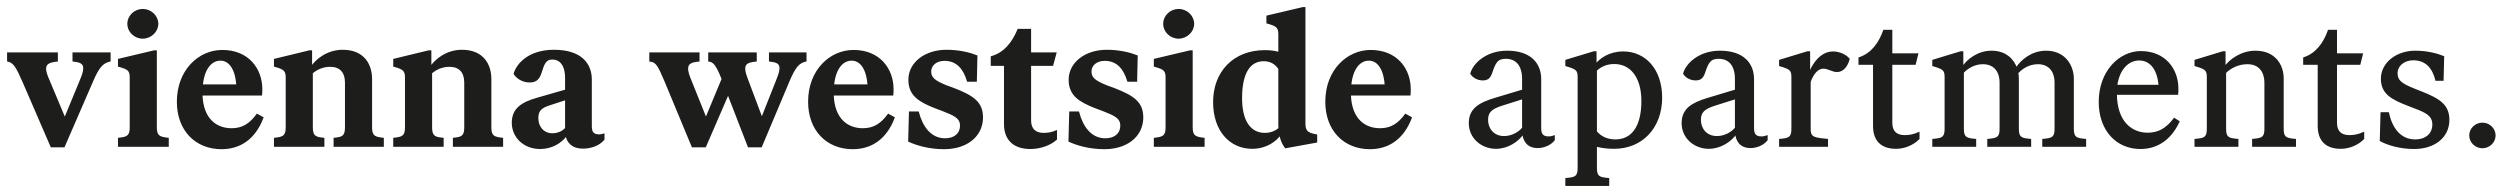 <svg xmlns="http://www.w3.org/2000/svg" width="353" height="27" viewBox="0 0 353 27">
  <g fill="none" fill-rule="evenodd" transform="translate(1 1)">
    <path fill="#1D1D1B" d="M9.362,6.52 L9.362,7.573 L9.757,7.625 C10.941,7.809 11.204,8.441 10.467,10.178 L8.151,15.783 L5.73,10.02 C5.046,8.415 5.388,7.809 6.651,7.625 L7.046,7.573 L7.046,6.52 L0.125,6.52 L0.125,7.573 C0.967,7.757 1.362,8.388 2.283,10.494 L6.257,19.678 L8.02,19.678 L12.02,10.467 C12.888,8.441 13.467,7.809 14.494,7.573 L14.494,6.52 L9.362,6.52 Z M19.151,4.336 C20.283,4.336 21.23,3.415 21.23,2.362 C21.23,1.309 20.309,0.388 19.151,0.388 C18.02,0.388 17.099,1.309 17.099,2.362 C17.099,3.415 18.02,4.336 19.151,4.336 Z M15.783,19.599 L22.704,19.599 L22.704,18.573 L22.309,18.52 C21.388,18.388 21.02,18.073 21.02,16.994 L21.02,6.231 L20.783,6.231 L15.783,7.415 L15.783,8.309 C17.125,8.678 17.441,8.915 17.441,9.941 L17.441,16.994 C17.441,18.073 17.099,18.388 16.178,18.52 L15.783,18.573 L15.783,19.599 Z M35.309,15.204 C34.336,16.52 33.283,17.231 31.704,17.231 C29.572,17.231 27.572,15.915 27.467,12.362 L35.888,12.362 C35.915,12.125 35.915,11.809 35.915,11.573 C35.915,8.809 34.072,6.178 30.388,6.178 C27.099,6.178 24.099,8.967 24.099,13.362 C24.099,17.362 26.651,19.941 30.283,19.941 C32.836,19.941 34.941,18.599 36.072,15.625 L35.309,15.204 Z M30.125,7.441 C31.546,7.441 32.362,8.941 32.494,11.046 L27.52,11.046 C27.73,8.704 28.783,7.441 30.125,7.441 Z M52.678,18.52 C51.757,18.388 51.414,18.073 51.414,16.994 L51.414,10.152 C51.414,8.204 50.388,6.152 47.388,6.152 C45.257,6.152 43.651,7.441 42.941,8.546 L42.941,6.231 L42.704,6.231 L37.809,7.415 L37.809,8.309 C39.151,8.678 39.467,8.941 39.467,9.967 L39.467,16.994 C39.467,18.073 39.125,18.388 38.204,18.52 L37.809,18.573 L37.809,19.599 L44.678,19.599 L44.678,18.573 L44.256,18.52 C43.414,18.415 43.046,18.073 43.046,16.994 L43.046,9.283 C43.678,8.731 44.572,8.309 45.625,8.309 C47.046,8.309 47.835,9.152 47.835,10.652 L47.835,16.994 C47.835,18.073 47.493,18.415 46.625,18.52 L46.23,18.573 L46.23,19.599 L53.072,19.599 L53.072,18.573 L52.678,18.52 Z M69.519,18.52 C68.598,18.388 68.256,18.073 68.256,16.994 L68.256,10.152 C68.256,8.204 67.23,6.152 64.23,6.152 C62.098,6.152 60.493,7.441 59.783,8.546 L59.783,6.231 L59.546,6.231 L54.651,7.415 L54.651,8.309 C55.993,8.678 56.309,8.941 56.309,9.967 L56.309,16.994 C56.309,18.073 55.967,18.388 55.046,18.52 L54.651,18.573 L54.651,19.599 L61.519,19.599 L61.519,18.573 L61.098,18.52 C60.256,18.415 59.888,18.073 59.888,16.994 L59.888,9.283 C60.519,8.731 61.414,8.309 62.467,8.309 C63.888,8.309 64.677,9.152 64.677,10.652 L64.677,16.994 C64.677,18.073 64.335,18.415 63.467,18.52 L63.072,18.573 L63.072,19.599 L69.914,19.599 L69.914,18.573 L69.519,18.52 Z M83.598,18.099 C82.835,18.099 82.44,17.757 82.44,16.888 L82.44,10.231 C82.44,8.073 81.072,6.152 77.203,6.152 C73.756,6.152 72.046,8.02 71.651,9.415 C71.914,9.862 72.703,10.52 73.756,10.52 C74.546,10.52 75.019,10.257 75.335,9.283 C75.756,7.967 75.993,7.283 76.993,7.283 C78.046,7.283 78.914,8.073 78.914,10.02 L78.914,11.757 L74.888,12.915 C72.651,13.546 71.388,14.415 71.388,16.336 C71.388,18.362 73.046,19.915 75.256,19.915 C76.861,19.915 78.177,19.152 78.967,18.073 C79.125,18.941 79.703,19.862 81.335,19.862 C82.309,19.862 83.519,19.52 84.23,18.678 L84.23,17.994 C84.072,18.046 83.835,18.099 83.598,18.099 Z M76.993,17.941 C75.73,17.941 74.888,16.967 74.888,15.678 C74.888,14.625 75.335,14.152 76.572,13.757 L78.914,12.994 L78.914,17.125 C78.467,17.625 77.809,17.941 76.993,17.941 Z M107.703,6.52 L107.703,7.573 L108.098,7.625 C109.282,7.809 109.493,8.441 108.782,10.178 L106.572,15.757 L104.414,10.02 C103.808,8.388 104.072,7.809 105.308,7.625 L105.729,7.573 L105.729,6.52 L99.124,6.52 L99.124,7.573 C99.756,7.678 100.15,7.967 101.019,10.152 L98.677,15.783 L96.361,10.02 C95.729,8.415 96.019,7.809 97.229,7.625 L97.65,7.573 L97.65,6.52 L90.808,6.52 L90.808,7.573 C91.729,7.678 92.019,8.257 92.966,10.494 L96.782,19.678 L98.572,19.678 L101.808,12.204 L104.703,19.678 L106.466,19.678 L110.335,10.494 C111.203,8.441 111.729,7.809 112.756,7.573 L112.756,6.52 L107.703,6.52 Z M124.44,15.204 C123.466,16.52 122.414,17.231 120.835,17.231 C118.703,17.231 116.703,15.915 116.598,12.362 L125.019,12.362 C125.045,12.125 125.045,11.809 125.045,11.573 C125.045,8.809 123.203,6.178 119.519,6.178 C116.229,6.178 113.229,8.967 113.229,13.362 C113.229,17.362 115.782,19.941 119.414,19.941 C121.966,19.941 124.072,18.599 125.203,15.625 L124.44,15.204 Z M119.256,7.441 C120.677,7.441 121.493,8.941 121.624,11.046 L116.65,11.046 C116.861,8.704 117.914,7.441 119.256,7.441 Z M132.308,19.941 C135.413,19.941 137.624,18.257 137.677,15.652 C137.703,13.467 136.387,12.599 133.598,11.52 L132.65,11.178 C130.94,10.494 130.361,10.02 130.361,9.099 C130.361,8.178 131.15,7.467 132.361,7.467 C134.203,7.467 135.15,8.757 135.65,10.415 L136.808,10.415 L136.887,6.915 C135.966,6.546 134.44,6.152 132.65,6.152 C129.624,6.152 127.387,7.915 127.387,10.257 C127.387,12.415 128.782,13.283 131.15,14.204 L132.071,14.546 C133.756,15.204 134.677,15.599 134.677,16.731 C134.677,17.915 133.808,18.652 132.44,18.652 C130.335,18.652 129.15,16.862 128.624,14.862 L127.466,14.862 L127.361,18.915 C128.466,19.415 130.177,19.941 132.308,19.941 Z M144.492,19.915 C145.887,19.915 147.256,19.415 148.124,18.652 L148.124,17.546 C147.571,17.783 146.966,17.888 146.387,17.888 C145.15,17.888 144.466,17.257 144.466,15.994 L144.466,8.178 L147.598,8.178 L148.045,6.52 L144.466,6.52 L144.466,3.204 L142.782,3.204 C142.045,4.941 140.94,6.494 139.019,7.046 L139.019,8.178 L140.887,8.178 L140.887,16.494 C140.887,18.809 142.282,19.915 144.492,19.915 Z M154.94,19.941 C158.045,19.941 160.255,18.257 160.308,15.652 C160.334,13.467 159.019,12.599 156.229,11.52 L155.282,11.178 C153.571,10.494 152.992,10.02 152.992,9.099 C152.992,8.178 153.782,7.467 154.992,7.467 C156.834,7.467 157.782,8.757 158.282,10.415 L159.44,10.415 L159.519,6.915 C158.598,6.546 157.071,6.152 155.282,6.152 C152.255,6.152 150.019,7.915 150.019,10.257 C150.019,12.415 151.413,13.283 153.782,14.204 L154.703,14.546 C156.387,15.204 157.308,15.599 157.308,16.731 C157.308,17.915 156.44,18.652 155.071,18.652 C152.966,18.652 151.782,16.862 151.255,14.862 L150.098,14.862 L149.992,18.915 C151.098,19.415 152.808,19.941 154.94,19.941 Z M165.413,4.336 C166.545,4.336 167.492,3.415 167.492,2.362 C167.492,1.309 166.571,0.388 165.413,0.388 C164.282,0.388 163.361,1.309 163.361,2.362 C163.361,3.415 164.282,4.336 165.413,4.336 Z M162.045,19.599 L168.966,19.599 L168.966,18.573 L168.571,18.52 C167.65,18.388 167.282,18.073 167.282,16.994 L167.282,6.231 L167.045,6.231 L162.045,7.415 L162.045,8.309 C163.387,8.678 163.703,8.915 163.703,9.941 L163.703,16.994 C163.703,18.073 163.361,18.388 162.44,18.52 L162.045,18.573 L162.045,19.599 Z M183.203,16.415 L183.203,0.125 L182.966,0.125 L177.94,1.309 L177.94,2.204 C179.282,2.573 179.624,2.809 179.624,3.836 L179.624,6.467 C178.993,6.283 178.308,6.204 177.598,6.204 C173.203,6.204 170.414,9.204 170.414,13.415 C170.414,17.441 172.73,19.888 175.808,19.888 C177.808,19.888 179.151,18.836 179.756,17.967 C179.887,18.704 180.151,19.309 180.519,19.809 L184.861,19.02 L184.861,18.099 C183.545,17.862 183.203,17.52 183.203,16.415 Z M177.598,17.888 C175.598,17.888 174.256,16.257 174.256,12.862 C174.256,9.257 175.44,7.52 177.44,7.52 C178.519,7.52 179.203,8.046 179.624,8.704 L179.624,16.467 C179.624,16.704 179.624,16.941 179.651,17.152 C179.151,17.573 178.466,17.888 177.598,17.888 Z M197.467,15.204 C196.493,16.52 195.44,17.231 193.861,17.231 C191.73,17.231 189.73,15.915 189.624,12.362 L198.046,12.362 C198.072,12.125 198.072,11.809 198.072,11.573 C198.072,8.809 196.23,6.178 192.546,6.178 C189.256,6.178 186.256,8.967 186.256,13.362 C186.256,17.362 188.809,19.941 192.44,19.941 C194.993,19.941 197.098,18.599 198.23,15.625 L197.467,15.204 Z M192.282,7.441 C193.703,7.441 194.519,8.941 194.651,11.046 L189.677,11.046 C189.888,8.704 190.94,7.441 192.282,7.441 Z M217.677,18.388 C216.861,18.388 216.492,18.02 216.492,17.099 L216.492,10.152 C216.492,8.125 215.203,6.283 211.808,6.283 C208.887,6.283 207.098,8.046 206.729,9.388 C206.992,9.809 207.598,10.231 208.361,10.231 C208.94,10.231 209.308,10.046 209.571,9.283 C210.045,7.888 210.334,7.178 211.598,7.178 C213.124,7.178 214.045,8.178 214.045,10.178 L214.045,11.757 L210.098,12.941 C207.834,13.625 206.519,14.441 206.519,16.388 C206.519,18.467 208.256,19.888 210.229,19.888 C211.861,19.888 213.334,18.915 214.071,17.809 C214.15,18.809 214.677,19.783 216.124,19.783 C216.834,19.783 217.808,19.494 218.413,18.757 L218.413,18.257 C218.282,18.309 217.94,18.388 217.677,18.388 Z M211.387,18.336 C209.782,18.336 208.992,17.125 208.992,15.941 C208.992,14.836 209.492,14.309 211.045,13.809 L214.045,12.862 L214.045,17.073 C213.519,17.757 212.466,18.336 211.387,18.336 Z M228.203,6.388 C226.255,6.388 224.966,7.336 224.308,8.178 L224.308,6.362 L224.071,6.362 L220.15,7.546 L220.15,8.231 C221.571,8.652 221.887,8.836 221.887,9.862 L221.887,22.731 C221.887,23.809 221.545,24.099 220.624,24.204 L220.15,24.257 L220.15,25.125 L226.097,25.125 L226.097,24.257 L225.624,24.204 C224.703,24.099 224.36,23.809 224.36,22.731 L224.36,19.573 C225.124,19.783 225.992,19.888 226.913,19.888 C230.808,19.888 233.571,17.02 233.571,12.783 C233.571,8.862 231.282,6.388 228.203,6.388 Z M227.097,18.809 C225.887,18.809 224.966,18.336 224.36,17.599 L224.36,8.915 C224.966,8.336 225.808,7.915 226.939,7.915 C229.255,7.915 230.887,9.809 230.887,13.257 C230.887,17.099 229.334,18.809 227.097,18.809 Z M247.729,18.388 C246.913,18.388 246.544,18.02 246.544,17.099 L246.544,10.152 C246.544,8.125 245.255,6.283 241.86,6.283 C238.939,6.283 237.15,8.046 236.781,9.388 C237.044,9.809 237.65,10.231 238.413,10.231 C238.992,10.231 239.36,10.046 239.623,9.283 C240.097,7.888 240.387,7.178 241.65,7.178 C243.176,7.178 244.097,8.178 244.097,10.178 L244.097,11.757 L240.15,12.941 C237.887,13.625 236.571,14.441 236.571,16.388 C236.571,18.467 238.308,19.888 240.281,19.888 C241.913,19.888 243.387,18.915 244.123,17.809 C244.202,18.809 244.729,19.783 246.176,19.783 C246.887,19.783 247.86,19.494 248.466,18.757 L248.466,18.257 C248.334,18.309 247.992,18.388 247.729,18.388 Z M241.439,18.336 C239.834,18.336 239.044,17.125 239.044,15.941 C239.044,14.836 239.544,14.309 241.097,13.809 L244.097,12.862 L244.097,17.073 C243.571,17.757 242.518,18.336 241.439,18.336 Z M257.834,6.388 C256.097,6.388 254.965,8.099 254.465,9.494 L254.465,6.362 L254.228,6.362 L250.334,7.546 L250.334,8.231 C251.755,8.652 252.07,8.836 252.07,9.862 L252.07,17.204 C252.07,18.283 251.728,18.573 250.807,18.678 L250.334,18.731 L250.334,19.599 L256.992,19.599 L256.992,18.731 L256.492,18.678 C254.886,18.52 254.544,18.283 254.544,17.204 L254.544,10.546 C254.913,9.494 255.57,8.573 256.439,8.573 C256.781,8.573 257.018,8.652 257.439,8.809 C257.834,8.967 258.07,9.046 258.413,9.046 C259.255,9.046 259.834,8.204 260.044,7.336 C259.702,6.915 258.834,6.388 257.834,6.388 Z M266.728,19.888 C267.86,19.888 269.07,19.415 269.912,18.573 L269.912,17.783 C269.254,18.073 268.623,18.204 267.965,18.204 C266.702,18.204 266.07,17.573 266.07,16.309 L266.07,8.02 L269.386,8.02 L269.728,6.652 L266.07,6.652 L266.07,3.336 L265.018,3.336 C264.386,5.099 263.333,6.599 261.544,7.204 L261.544,8.02 L263.597,8.02 L263.597,16.783 C263.597,18.915 264.781,19.888 266.728,19.888 Z M292.965,18.678 C292.044,18.573 291.702,18.283 291.702,17.204 L291.702,10.125 C291.702,8.309 290.544,6.283 287.912,6.283 C285.939,6.283 284.439,7.52 283.702,8.678 C283.254,7.388 282.149,6.283 280.202,6.283 C278.333,6.283 276.807,7.441 276.096,8.573 L276.096,6.362 L275.86,6.362 L271.965,7.546 L271.965,8.231 C273.386,8.652 273.702,8.836 273.702,9.862 L273.702,17.204 C273.702,18.283 273.36,18.573 272.439,18.678 L271.965,18.731 L271.965,19.599 L277.912,19.599 L277.912,18.731 L277.439,18.678 C276.518,18.573 276.175,18.283 276.175,17.204 L276.175,9.204 C276.833,8.52 277.807,7.941 278.991,7.941 C280.439,7.941 281.465,8.862 281.465,10.678 L281.465,17.204 C281.465,18.283 281.123,18.573 280.202,18.678 L279.728,18.731 L279.728,19.599 L285.675,19.599 L285.675,18.731 L285.202,18.678 C284.281,18.573 283.939,18.283 283.939,17.204 L283.939,10.125 C283.939,9.836 283.912,9.573 283.86,9.283 C284.518,8.546 285.544,7.941 286.754,7.941 C288.202,7.941 289.228,8.862 289.228,10.678 L289.228,17.204 C289.228,18.283 288.886,18.573 287.965,18.678 L287.491,18.731 L287.491,19.599 L293.439,19.599 L293.439,18.731 L292.965,18.678 Z M306.017,15.783 C304.965,17.152 303.86,17.862 302.254,17.862 C299.991,17.862 297.807,16.283 297.781,12.257 L306.439,12.257 C306.465,12.02 306.465,11.757 306.465,11.494 C306.465,8.836 304.702,6.336 301.281,6.336 C298.36,6.336 295.465,9.046 295.465,13.388 C295.465,17.362 297.886,19.915 301.228,19.915 C303.465,19.915 305.412,18.757 306.623,16.178 L306.017,15.783 Z M301.044,7.415 C302.781,7.415 303.754,8.915 303.912,11.099 L297.833,11.099 C298.149,8.704 299.517,7.415 301.044,7.415 Z M322.596,18.678 C321.675,18.573 321.333,18.283 321.333,17.204 L321.333,10.073 C321.333,8.283 320.254,6.283 317.465,6.283 C315.517,6.283 313.886,7.441 313.123,8.546 L313.123,6.362 L312.886,6.362 L308.991,7.546 L308.991,8.231 C310.412,8.652 310.728,8.836 310.728,9.862 L310.728,17.204 C310.728,18.283 310.386,18.573 309.465,18.678 L308.991,18.731 L308.991,19.599 L314.938,19.599 L314.938,18.731 L314.465,18.678 C313.544,18.573 313.202,18.283 313.202,17.204 L313.202,9.231 C313.938,8.52 315.017,7.941 316.333,7.941 C317.912,7.941 318.859,8.941 318.859,10.731 L318.859,17.204 C318.859,18.283 318.517,18.573 317.596,18.678 L317.123,18.731 L317.123,19.599 L323.07,19.599 L323.07,18.731 L322.596,18.678 Z M329.517,19.888 C330.649,19.888 331.859,19.415 332.701,18.573 L332.701,17.783 C332.043,18.073 331.412,18.204 330.754,18.204 C329.491,18.204 328.859,17.573 328.859,16.309 L328.859,8.02 L332.175,8.02 L332.517,6.652 L328.859,6.652 L328.859,3.336 L327.807,3.336 C327.175,5.099 326.122,6.599 324.333,7.204 L324.333,8.02 L326.385,8.02 L326.385,16.783 C326.385,18.915 327.57,19.888 329.517,19.888 Z M339.885,19.915 C342.675,19.915 344.728,18.362 344.728,15.941 C344.728,13.888 343.491,13.046 340.806,11.994 L339.938,11.652 C338.096,10.915 337.412,10.441 337.412,9.362 C337.412,8.204 338.438,7.388 339.754,7.388 C341.622,7.388 342.57,8.625 342.991,10.283 L343.912,10.283 L343.991,7.02 C343.122,6.678 341.78,6.283 340.017,6.283 C337.464,6.283 335.306,7.888 335.306,10.125 C335.306,12.178 336.728,12.941 339.122,13.862 L340.017,14.204 C341.596,14.809 342.57,15.283 342.57,16.573 C342.57,17.915 341.596,18.809 340.017,18.809 C337.859,18.809 336.675,17.099 336.201,14.967 L335.254,14.967 L335.149,18.836 C336.175,19.388 337.885,19.915 339.885,19.915 Z M349.517,19.809 C350.464,19.809 351.254,19.046 351.254,18.125 C351.254,17.204 350.464,16.441 349.517,16.441 C348.57,16.441 347.78,17.204 347.78,18.125 C347.78,19.046 348.57,19.809 349.517,19.809 Z"/>
    <path stroke="#1D1D1B" stroke-width=".25" d="M9.362,6.52 L9.362,7.573 L9.757,7.625 C10.941,7.809 11.204,8.441 10.467,10.178 L8.151,15.783 L5.73,10.02 C5.046,8.415 5.388,7.809 6.651,7.625 L7.046,7.573 L7.046,6.52 L0.125,6.52 L0.125,7.573 C0.967,7.757 1.362,8.388 2.283,10.494 L6.257,19.678 L8.02,19.678 L12.02,10.467 C12.888,8.441 13.467,7.809 14.494,7.573 L14.494,6.52 L9.362,6.52 Z M19.151,4.336 C20.283,4.336 21.23,3.415 21.23,2.362 C21.23,1.309 20.309,0.388 19.151,0.388 C18.02,0.388 17.099,1.309 17.099,2.362 C17.099,3.415 18.02,4.336 19.151,4.336 Z M15.783,19.599 L22.704,19.599 L22.704,18.573 L22.309,18.52 C21.388,18.388 21.02,18.073 21.02,16.994 L21.02,6.231 L20.783,6.231 L15.783,7.415 L15.783,8.309 C17.125,8.678 17.441,8.915 17.441,9.941 L17.441,16.994 C17.441,18.073 17.099,18.388 16.178,18.52 L15.783,18.573 L15.783,19.599 Z M35.309,15.204 C34.336,16.52 33.283,17.231 31.704,17.231 C29.572,17.231 27.572,15.915 27.467,12.362 L35.888,12.362 C35.915,12.125 35.915,11.809 35.915,11.573 C35.915,8.809 34.072,6.178 30.388,6.178 C27.099,6.178 24.099,8.967 24.099,13.362 C24.099,17.362 26.651,19.941 30.283,19.941 C32.836,19.941 34.941,18.599 36.072,15.625 L35.309,15.204 Z M30.125,7.441 C31.546,7.441 32.362,8.941 32.494,11.046 L27.52,11.046 C27.73,8.704 28.783,7.441 30.125,7.441 Z M52.678,18.52 C51.757,18.388 51.414,18.073 51.414,16.994 L51.414,10.152 C51.414,8.204 50.388,6.152 47.388,6.152 C45.257,6.152 43.651,7.441 42.941,8.546 L42.941,6.231 L42.704,6.231 L37.809,7.415 L37.809,8.309 C39.151,8.678 39.467,8.941 39.467,9.967 L39.467,16.994 C39.467,18.073 39.125,18.388 38.204,18.52 L37.809,18.573 L37.809,19.599 L44.678,19.599 L44.678,18.573 L44.256,18.52 C43.414,18.415 43.046,18.073 43.046,16.994 L43.046,9.283 C43.678,8.731 44.572,8.309 45.625,8.309 C47.046,8.309 47.835,9.152 47.835,10.652 L47.835,16.994 C47.835,18.073 47.493,18.415 46.625,18.52 L46.23,18.573 L46.23,19.599 L53.072,19.599 L53.072,18.573 L52.678,18.52 Z M69.519,18.52 C68.598,18.388 68.256,18.073 68.256,16.994 L68.256,10.152 C68.256,8.204 67.23,6.152 64.23,6.152 C62.098,6.152 60.493,7.441 59.783,8.546 L59.783,6.231 L59.546,6.231 L54.651,7.415 L54.651,8.309 C55.993,8.678 56.309,8.941 56.309,9.967 L56.309,16.994 C56.309,18.073 55.967,18.388 55.046,18.52 L54.651,18.573 L54.651,19.599 L61.519,19.599 L61.519,18.573 L61.098,18.52 C60.256,18.415 59.888,18.073 59.888,16.994 L59.888,9.283 C60.519,8.731 61.414,8.309 62.467,8.309 C63.888,8.309 64.677,9.152 64.677,10.652 L64.677,16.994 C64.677,18.073 64.335,18.415 63.467,18.52 L63.072,18.573 L63.072,19.599 L69.914,19.599 L69.914,18.573 L69.519,18.52 Z M83.598,18.099 C82.835,18.099 82.44,17.757 82.44,16.888 L82.44,10.231 C82.44,8.073 81.072,6.152 77.203,6.152 C73.756,6.152 72.046,8.02 71.651,9.415 C71.914,9.862 72.703,10.52 73.756,10.52 C74.546,10.52 75.019,10.257 75.335,9.283 C75.756,7.967 75.993,7.283 76.993,7.283 C78.046,7.283 78.914,8.073 78.914,10.02 L78.914,11.757 L74.888,12.915 C72.651,13.546 71.388,14.415 71.388,16.336 C71.388,18.362 73.046,19.915 75.256,19.915 C76.861,19.915 78.177,19.152 78.967,18.073 C79.125,18.941 79.703,19.862 81.335,19.862 C82.309,19.862 83.519,19.52 84.23,18.678 L84.23,17.994 C84.072,18.046 83.835,18.099 83.598,18.099 Z M76.993,17.941 C75.73,17.941 74.888,16.967 74.888,15.678 C74.888,14.625 75.335,14.152 76.572,13.757 L78.914,12.994 L78.914,17.125 C78.467,17.625 77.809,17.941 76.993,17.941 Z M107.703,6.52 L107.703,7.573 L108.098,7.625 C109.282,7.809 109.493,8.441 108.782,10.178 L106.572,15.757 L104.414,10.02 C103.808,8.388 104.072,7.809 105.308,7.625 L105.729,7.573 L105.729,6.52 L99.124,6.52 L99.124,7.573 C99.756,7.678 100.15,7.967 101.019,10.152 L98.677,15.783 L96.361,10.02 C95.729,8.415 96.019,7.809 97.229,7.625 L97.65,7.573 L97.65,6.52 L90.808,6.52 L90.808,7.573 C91.729,7.678 92.019,8.257 92.966,10.494 L96.782,19.678 L98.572,19.678 L101.808,12.204 L104.703,19.678 L106.466,19.678 L110.335,10.494 C111.203,8.441 111.729,7.809 112.756,7.573 L112.756,6.52 L107.703,6.52 Z M124.44,15.204 C123.466,16.52 122.414,17.231 120.835,17.231 C118.703,17.231 116.703,15.915 116.598,12.362 L125.019,12.362 C125.045,12.125 125.045,11.809 125.045,11.573 C125.045,8.809 123.203,6.178 119.519,6.178 C116.229,6.178 113.229,8.967 113.229,13.362 C113.229,17.362 115.782,19.941 119.414,19.941 C121.966,19.941 124.072,18.599 125.203,15.625 L124.44,15.204 Z M119.256,7.441 C120.677,7.441 121.493,8.941 121.624,11.046 L116.65,11.046 C116.861,8.704 117.914,7.441 119.256,7.441 Z M132.308,19.941 C135.413,19.941 137.624,18.257 137.677,15.652 C137.703,13.467 136.387,12.599 133.598,11.52 L132.65,11.178 C130.94,10.494 130.361,10.02 130.361,9.099 C130.361,8.178 131.15,7.467 132.361,7.467 C134.203,7.467 135.15,8.757 135.65,10.415 L136.808,10.415 L136.887,6.915 C135.966,6.546 134.44,6.152 132.65,6.152 C129.624,6.152 127.387,7.915 127.387,10.257 C127.387,12.415 128.782,13.283 131.15,14.204 L132.071,14.546 C133.756,15.204 134.677,15.599 134.677,16.731 C134.677,17.915 133.808,18.652 132.44,18.652 C130.335,18.652 129.15,16.862 128.624,14.862 L127.466,14.862 L127.361,18.915 C128.466,19.415 130.177,19.941 132.308,19.941 Z M144.492,19.915 C145.887,19.915 147.256,19.415 148.124,18.652 L148.124,17.546 C147.571,17.783 146.966,17.888 146.387,17.888 C145.15,17.888 144.466,17.257 144.466,15.994 L144.466,8.178 L147.598,8.178 L148.045,6.52 L144.466,6.52 L144.466,3.204 L142.782,3.204 C142.045,4.941 140.94,6.494 139.019,7.046 L139.019,8.178 L140.887,8.178 L140.887,16.494 C140.887,18.809 142.282,19.915 144.492,19.915 Z M154.94,19.941 C158.045,19.941 160.255,18.257 160.308,15.652 C160.334,13.467 159.019,12.599 156.229,11.52 L155.282,11.178 C153.571,10.494 152.992,10.02 152.992,9.099 C152.992,8.178 153.782,7.467 154.992,7.467 C156.834,7.467 157.782,8.757 158.282,10.415 L159.44,10.415 L159.519,6.915 C158.598,6.546 157.071,6.152 155.282,6.152 C152.255,6.152 150.019,7.915 150.019,10.257 C150.019,12.415 151.413,13.283 153.782,14.204 L154.703,14.546 C156.387,15.204 157.308,15.599 157.308,16.731 C157.308,17.915 156.44,18.652 155.071,18.652 C152.966,18.652 151.782,16.862 151.255,14.862 L150.098,14.862 L149.992,18.915 C151.098,19.415 152.808,19.941 154.94,19.941 Z M165.413,4.336 C166.545,4.336 167.492,3.415 167.492,2.362 C167.492,1.309 166.571,0.388 165.413,0.388 C164.282,0.388 163.361,1.309 163.361,2.362 C163.361,3.415 164.282,4.336 165.413,4.336 Z M162.045,19.599 L168.966,19.599 L168.966,18.573 L168.571,18.52 C167.65,18.388 167.282,18.073 167.282,16.994 L167.282,6.231 L167.045,6.231 L162.045,7.415 L162.045,8.309 C163.387,8.678 163.703,8.915 163.703,9.941 L163.703,16.994 C163.703,18.073 163.361,18.388 162.44,18.52 L162.045,18.573 L162.045,19.599 Z M183.203,16.415 L183.203,0.125 L182.966,0.125 L177.94,1.309 L177.94,2.204 C179.282,2.573 179.624,2.809 179.624,3.836 L179.624,6.467 C178.993,6.283 178.308,6.204 177.598,6.204 C173.203,6.204 170.414,9.204 170.414,13.415 C170.414,17.441 172.73,19.888 175.808,19.888 C177.808,19.888 179.151,18.836 179.756,17.967 C179.887,18.704 180.151,19.309 180.519,19.809 L184.861,19.02 L184.861,18.099 C183.545,17.862 183.203,17.52 183.203,16.415 Z M177.598,17.888 C175.598,17.888 174.256,16.257 174.256,12.862 C174.256,9.257 175.44,7.52 177.44,7.52 C178.519,7.52 179.203,8.046 179.624,8.704 L179.624,16.467 C179.624,16.704 179.624,16.941 179.651,17.152 C179.151,17.573 178.466,17.888 177.598,17.888 Z M197.467,15.204 C196.493,16.52 195.44,17.231 193.861,17.231 C191.73,17.231 189.73,15.915 189.624,12.362 L198.046,12.362 C198.072,12.125 198.072,11.809 198.072,11.573 C198.072,8.809 196.23,6.178 192.546,6.178 C189.256,6.178 186.256,8.967 186.256,13.362 C186.256,17.362 188.809,19.941 192.44,19.941 C194.993,19.941 197.098,18.599 198.23,15.625 L197.467,15.204 Z M192.282,7.441 C193.703,7.441 194.519,8.941 194.651,11.046 L189.677,11.046 C189.888,8.704 190.94,7.441 192.282,7.441 Z M217.677,18.388 C216.861,18.388 216.492,18.02 216.492,17.099 L216.492,10.152 C216.492,8.125 215.203,6.283 211.808,6.283 C208.887,6.283 207.098,8.046 206.729,9.388 C206.992,9.809 207.598,10.231 208.361,10.231 C208.94,10.231 209.308,10.046 209.571,9.283 C210.045,7.888 210.334,7.178 211.598,7.178 C213.124,7.178 214.045,8.178 214.045,10.178 L214.045,11.757 L210.098,12.941 C207.834,13.625 206.519,14.441 206.519,16.388 C206.519,18.467 208.256,19.888 210.229,19.888 C211.861,19.888 213.334,18.915 214.071,17.809 C214.15,18.809 214.677,19.783 216.124,19.783 C216.834,19.783 217.808,19.494 218.413,18.757 L218.413,18.257 C218.282,18.309 217.94,18.388 217.677,18.388 Z M211.387,18.336 C209.782,18.336 208.992,17.125 208.992,15.941 C208.992,14.836 209.492,14.309 211.045,13.809 L214.045,12.862 L214.045,17.073 C213.519,17.757 212.466,18.336 211.387,18.336 Z M228.203,6.388 C226.255,6.388 224.966,7.336 224.308,8.178 L224.308,6.362 L224.071,6.362 L220.15,7.546 L220.15,8.231 C221.571,8.652 221.887,8.836 221.887,9.862 L221.887,22.731 C221.887,23.809 221.545,24.099 220.624,24.204 L220.15,24.257 L220.15,25.125 L226.097,25.125 L226.097,24.257 L225.624,24.204 C224.703,24.099 224.36,23.809 224.36,22.731 L224.36,19.573 C225.124,19.783 225.992,19.888 226.913,19.888 C230.808,19.888 233.571,17.02 233.571,12.783 C233.571,8.862 231.282,6.388 228.203,6.388 Z M227.097,18.809 C225.887,18.809 224.966,18.336 224.36,17.599 L224.36,8.915 C224.966,8.336 225.808,7.915 226.939,7.915 C229.255,7.915 230.887,9.809 230.887,13.257 C230.887,17.099 229.334,18.809 227.097,18.809 Z M247.729,18.388 C246.913,18.388 246.544,18.02 246.544,17.099 L246.544,10.152 C246.544,8.125 245.255,6.283 241.86,6.283 C238.939,6.283 237.15,8.046 236.781,9.388 C237.044,9.809 237.65,10.231 238.413,10.231 C238.992,10.231 239.36,10.046 239.623,9.283 C240.097,7.888 240.387,7.178 241.65,7.178 C243.176,7.178 244.097,8.178 244.097,10.178 L244.097,11.757 L240.15,12.941 C237.887,13.625 236.571,14.441 236.571,16.388 C236.571,18.467 238.308,19.888 240.281,19.888 C241.913,19.888 243.387,18.915 244.123,17.809 C244.202,18.809 244.729,19.783 246.176,19.783 C246.887,19.783 247.86,19.494 248.466,18.757 L248.466,18.257 C248.334,18.309 247.992,18.388 247.729,18.388 Z M241.439,18.336 C239.834,18.336 239.044,17.125 239.044,15.941 C239.044,14.836 239.544,14.309 241.097,13.809 L244.097,12.862 L244.097,17.073 C243.571,17.757 242.518,18.336 241.439,18.336 Z M257.834,6.388 C256.097,6.388 254.965,8.099 254.465,9.494 L254.465,6.362 L254.228,6.362 L250.334,7.546 L250.334,8.231 C251.755,8.652 252.07,8.836 252.07,9.862 L252.07,17.204 C252.07,18.283 251.728,18.573 250.807,18.678 L250.334,18.731 L250.334,19.599 L256.992,19.599 L256.992,18.731 L256.492,18.678 C254.886,18.52 254.544,18.283 254.544,17.204 L254.544,10.546 C254.913,9.494 255.57,8.573 256.439,8.573 C256.781,8.573 257.018,8.652 257.439,8.809 C257.834,8.967 258.07,9.046 258.413,9.046 C259.255,9.046 259.834,8.204 260.044,7.336 C259.702,6.915 258.834,6.388 257.834,6.388 Z M266.728,19.888 C267.86,19.888 269.07,19.415 269.912,18.573 L269.912,17.783 C269.254,18.073 268.623,18.204 267.965,18.204 C266.702,18.204 266.07,17.573 266.07,16.309 L266.07,8.02 L269.386,8.02 L269.728,6.652 L266.07,6.652 L266.07,3.336 L265.018,3.336 C264.386,5.099 263.333,6.599 261.544,7.204 L261.544,8.02 L263.597,8.02 L263.597,16.783 C263.597,18.915 264.781,19.888 266.728,19.888 Z M292.965,18.678 C292.044,18.573 291.702,18.283 291.702,17.204 L291.702,10.125 C291.702,8.309 290.544,6.283 287.912,6.283 C285.939,6.283 284.439,7.52 283.702,8.678 C283.254,7.388 282.149,6.283 280.202,6.283 C278.333,6.283 276.807,7.441 276.096,8.573 L276.096,6.362 L275.86,6.362 L271.965,7.546 L271.965,8.231 C273.386,8.652 273.702,8.836 273.702,9.862 L273.702,17.204 C273.702,18.283 273.36,18.573 272.439,18.678 L271.965,18.731 L271.965,19.599 L277.912,19.599 L277.912,18.731 L277.439,18.678 C276.518,18.573 276.175,18.283 276.175,17.204 L276.175,9.204 C276.833,8.52 277.807,7.941 278.991,7.941 C280.439,7.941 281.465,8.862 281.465,10.678 L281.465,17.204 C281.465,18.283 281.123,18.573 280.202,18.678 L279.728,18.731 L279.728,19.599 L285.675,19.599 L285.675,18.731 L285.202,18.678 C284.281,18.573 283.939,18.283 283.939,17.204 L283.939,10.125 C283.939,9.836 283.912,9.573 283.86,9.283 C284.518,8.546 285.544,7.941 286.754,7.941 C288.202,7.941 289.228,8.862 289.228,10.678 L289.228,17.204 C289.228,18.283 288.886,18.573 287.965,18.678 L287.491,18.731 L287.491,19.599 L293.439,19.599 L293.439,18.731 L292.965,18.678 Z M306.017,15.783 C304.965,17.152 303.86,17.862 302.254,17.862 C299.991,17.862 297.807,16.283 297.781,12.257 L306.439,12.257 C306.465,12.02 306.465,11.757 306.465,11.494 C306.465,8.836 304.702,6.336 301.281,6.336 C298.36,6.336 295.465,9.046 295.465,13.388 C295.465,17.362 297.886,19.915 301.228,19.915 C303.465,19.915 305.412,18.757 306.623,16.178 L306.017,15.783 Z M301.044,7.415 C302.781,7.415 303.754,8.915 303.912,11.099 L297.833,11.099 C298.149,8.704 299.517,7.415 301.044,7.415 Z M322.596,18.678 C321.675,18.573 321.333,18.283 321.333,17.204 L321.333,10.073 C321.333,8.283 320.254,6.283 317.465,6.283 C315.517,6.283 313.886,7.441 313.123,8.546 L313.123,6.362 L312.886,6.362 L308.991,7.546 L308.991,8.231 C310.412,8.652 310.728,8.836 310.728,9.862 L310.728,17.204 C310.728,18.283 310.386,18.573 309.465,18.678 L308.991,18.731 L308.991,19.599 L314.938,19.599 L314.938,18.731 L314.465,18.678 C313.544,18.573 313.202,18.283 313.202,17.204 L313.202,9.231 C313.938,8.52 315.017,7.941 316.333,7.941 C317.912,7.941 318.859,8.941 318.859,10.731 L318.859,17.204 C318.859,18.283 318.517,18.573 317.596,18.678 L317.123,18.731 L317.123,19.599 L323.07,19.599 L323.07,18.731 L322.596,18.678 Z M329.517,19.888 C330.649,19.888 331.859,19.415 332.701,18.573 L332.701,17.783 C332.043,18.073 331.412,18.204 330.754,18.204 C329.491,18.204 328.859,17.573 328.859,16.309 L328.859,8.02 L332.175,8.02 L332.517,6.652 L328.859,6.652 L328.859,3.336 L327.807,3.336 C327.175,5.099 326.122,6.599 324.333,7.204 L324.333,8.02 L326.385,8.02 L326.385,16.783 C326.385,18.915 327.57,19.888 329.517,19.888 Z M339.885,19.915 C342.675,19.915 344.728,18.362 344.728,15.941 C344.728,13.888 343.491,13.046 340.806,11.994 L339.938,11.652 C338.096,10.915 337.412,10.441 337.412,9.362 C337.412,8.204 338.438,7.388 339.754,7.388 C341.622,7.388 342.57,8.625 342.991,10.283 L343.912,10.283 L343.991,7.02 C343.122,6.678 341.78,6.283 340.017,6.283 C337.464,6.283 335.306,7.888 335.306,10.125 C335.306,12.178 336.728,12.941 339.122,13.862 L340.017,14.204 C341.596,14.809 342.57,15.283 342.57,16.573 C342.57,17.915 341.596,18.809 340.017,18.809 C337.859,18.809 336.675,17.099 336.201,14.967 L335.254,14.967 L335.149,18.836 C336.175,19.388 337.885,19.915 339.885,19.915 Z M349.517,19.809 C350.464,19.809 351.254,19.046 351.254,18.125 C351.254,17.204 350.464,16.441 349.517,16.441 C348.57,16.441 347.78,17.204 347.78,18.125 C347.78,19.046 348.57,19.809 349.517,19.809 Z"/>
  </g>
</svg>
